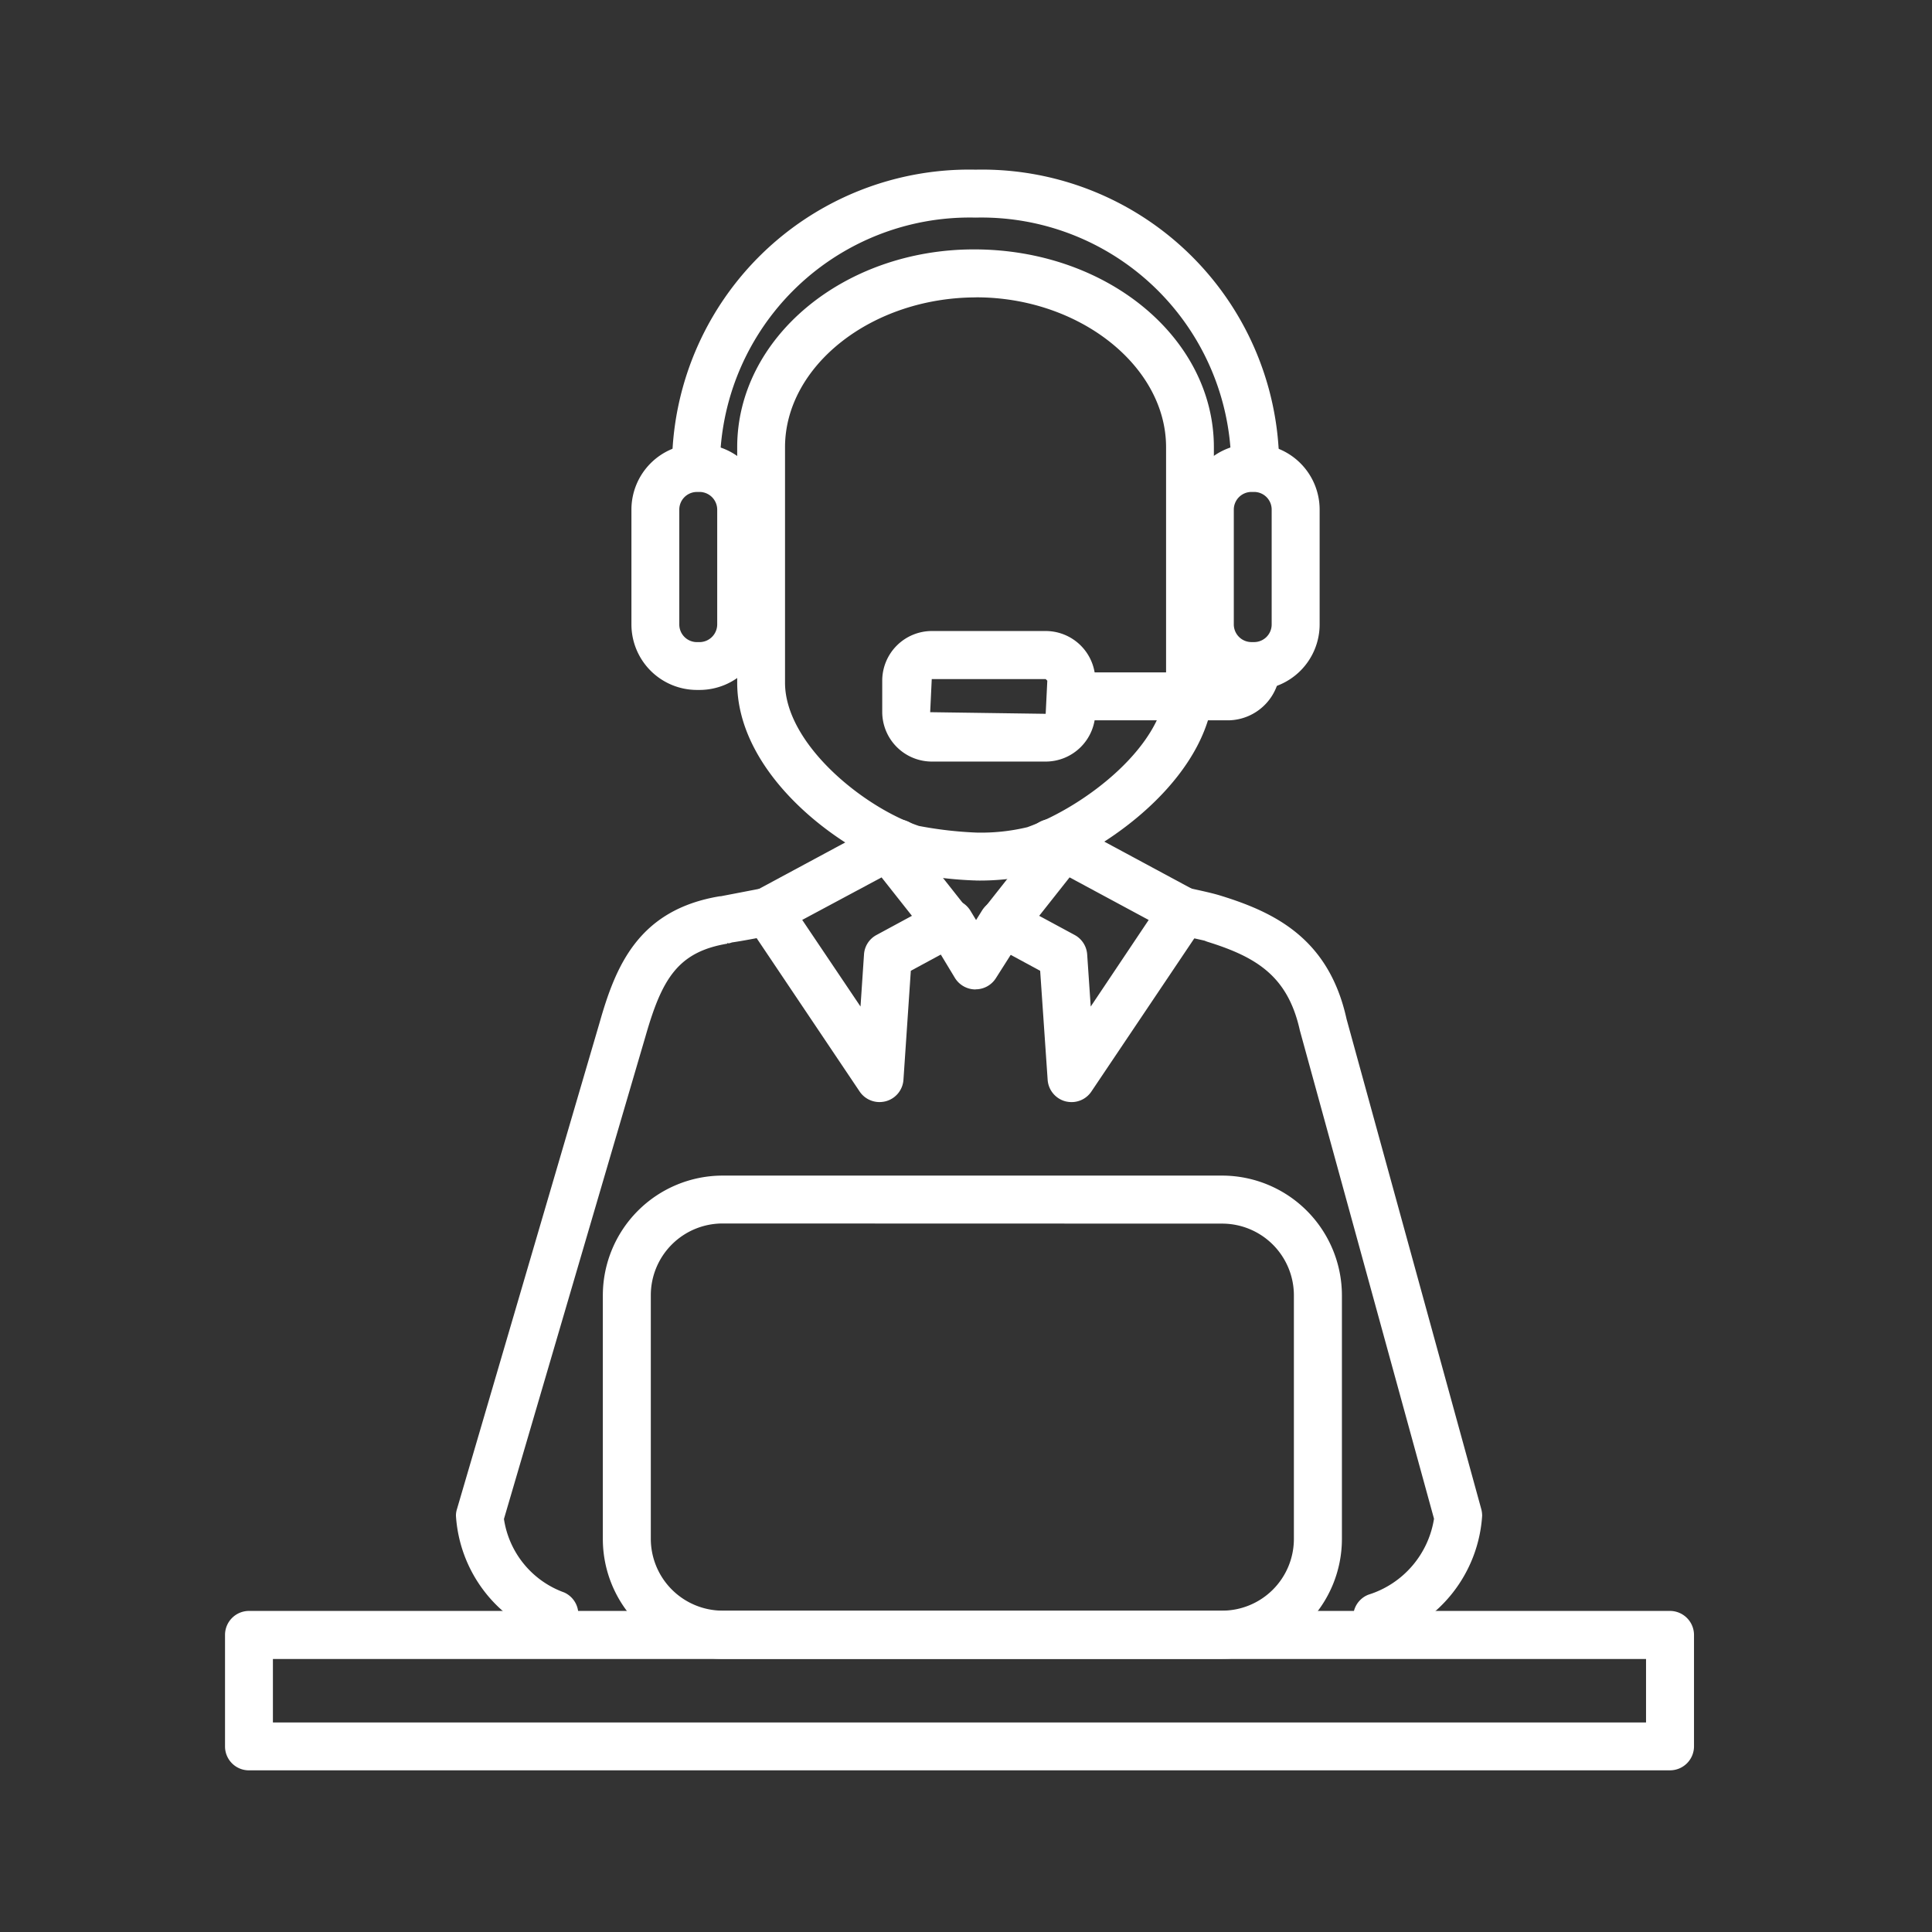 <?xml version="1.0" encoding="UTF-8"?>
<svg xmlns="http://www.w3.org/2000/svg" xmlns:xlink="http://www.w3.org/1999/xlink" width="70" height="70" viewBox="0 0 70 70">
  <rect x="0" y="0" width="70" height="70" fill="#333333" stroke="none"/>
  <defs>
    <clipPath id="clip-path">
      <rect id="Rectangle_121" data-name="Rectangle 121" width="53.225" height="57.995" fill="#fff"></rect>
    </clipPath>
  </defs>
  <g id="Training_Awareness" data-name="Training &amp; Awareness" transform="translate(-152 -1724)">
    <rect id="Rectangle_118" data-name="Rectangle 118" width="70" height="70" transform="translate(152 1724)" fill="#fff" opacity="0"></rect>
    <g id="Group_1920" data-name="Group 1920" transform="translate(160.153 1730.146)">
      <g id="Group_1919" data-name="Group 1919" transform="translate(0 0)" clip-path="url(#clip-path)">
        <path id="Path_2940" data-name="Path 2940" d="M17.687,24.273l-.049,0a14.257,14.257,0,0,1-2.553-.328c-2.434-.818-6.034-3.559-6.034-6.838V8.577c0-3.951,3.846-7.168,8.58-7.168,4.83,0,8.691,3.217,8.691,7.168v8.529c0,3.209-3.608,5.95-6.171,6.87a8.957,8.957,0,0,1-2.464.3m.029-21.128c-3.8,0-6.932,2.487-6.932,5.431v8.529c0,2.206,2.827,4.511,4.853,5.191a14.145,14.145,0,0,0,2.077.24,7.186,7.186,0,0,0,1.849-.195c2.108-.757,5.027-3,5.027-5.236V8.577c0-2.944-3.149-5.431-6.874-5.431" transform="translate(9.506 1.481)" fill="#fff"></path>
        <path id="Path_2941" data-name="Path 2941" d="M9.648,13.759H9.556a2.376,2.376,0,0,1-2.374-2.374V7.225A2.377,2.377,0,0,1,9.556,4.849h.092a2.381,2.381,0,0,1,2.378,2.376v4.16a2.379,2.379,0,0,1-2.378,2.374M9.556,6.586a.639.639,0,0,0-.64.64v4.16a.639.639,0,0,0,.64.64h.092a.644.644,0,0,0,.642-.64V7.225a.644.644,0,0,0-.642-.64Z" transform="translate(7.543 5.093)" fill="#fff"></path>
        <path id="Path_2942" data-name="Path 2942" d="M19.454,13.759h-.094a2.378,2.378,0,0,1-2.38-2.374V7.225a2.38,2.38,0,0,1,2.38-2.376h.094a2.377,2.377,0,0,1,2.374,2.376v4.16a2.376,2.376,0,0,1-2.374,2.374m-.094-7.174a.641.641,0,0,0-.642.64v4.16a.641.641,0,0,0,.642.64h.094a.638.638,0,0,0,.636-.64V7.225a.638.638,0,0,0-.636-.64Z" transform="translate(17.832 5.093)" fill="#fff"></path>
        <path id="Path_2943" data-name="Path 2943" d="M29.026,11.635a.867.867,0,0,1-.865-.867A9.05,9.05,0,0,0,18.9,1.737a9.051,9.051,0,0,0-9.265,9.031.867.867,0,0,1-1.735,0A10.769,10.769,0,0,1,18.9,0a10.769,10.769,0,0,1,11,10.768.868.868,0,0,1-.869.867" transform="translate(8.295 0.001)" fill="#fff"></path>
        <path id="Path_2944" data-name="Path 2944" d="M21.072,11.131H15.456a.868.868,0,0,1,0-1.737h5.616a.2.2,0,0,0,.094-.129.868.868,0,0,1,1.737,0,1.9,1.9,0,0,1-1.831,1.866" transform="translate(15.322 8.821)" fill="#fff"></path>
        <path id="Path_2945" data-name="Path 2945" d="M17.535,12.881H13.408a1.8,1.8,0,0,1-1.794-1.794V9.951a1.8,1.8,0,0,1,1.794-1.8h4.127a1.8,1.8,0,0,1,1.8,1.8v1.136a1.8,1.8,0,0,1-1.8,1.794M13.408,9.892l-.057,1.2,4.185.059.059-1.2-.059-.059Z" transform="translate(12.198 8.566)" fill="#fff"></path>
        <path id="Path_2946" data-name="Path 2946" d="M7.646,39.888a.874.874,0,0,1-.353-.076A5.01,5.01,0,0,1,4.081,35.45a.766.766,0,0,1,.037-.244L9.282,17.592c.582-2.048,1.4-4.094,4.347-4.588L13.686,13c.17-.033.582-.111,1.519-.293a.869.869,0,1,1,.328,1.706c-.623.121-1.095.211-1.452.262a.731.731,0,0,1-.135.037l0-.018-.029,0,0,.025c-1.8.3-2.374,1.281-2.969,3.36L5.82,35.564A3.355,3.355,0,0,0,8,38.226a.869.869,0,0,1-.355,1.663" transform="translate(4.286 13.325)" fill="#fff"></path>
        <path id="Path_2947" data-name="Path 2947" d="M24.4,39.983a.867.867,0,0,1-.316-1.675,3.444,3.444,0,0,0,2.376-2.751L21.6,17.867c-.433-1.96-1.556-2.657-3.35-3.215a.977.977,0,0,1-.1-.039c-.176-.041-.474-.107-.955-.211a.868.868,0,0,1,.371-1.7c.5.109.9.195,1.2.291v0c1.974.613,3.891,1.577,4.525,4.457l4.884,17.767a.965.965,0,0,1,.029.23,5.042,5.042,0,0,1-3.483,4.476.861.861,0,0,1-.316.059" transform="translate(17.344 13.324)" fill="#fff"></path>
        <path id="Path_2948" data-name="Path 2948" d="M16.678,21.662a.955.955,0,0,1-.223-.029.869.869,0,0,1-.64-.781l-.271-3.947-1.767-.957a.868.868,0,0,1-.269-1.3l2.19-2.776a.87.87,0,0,1,1.095-.226l4.355,2.345a.87.87,0,0,1,.31,1.249L17.4,21.279a.863.863,0,0,1-.722.383m-1.169-6.749,1.283.693a.868.868,0,0,1,.455.7l.129,1.894,2.1-3.137L16.61,13.52Z" transform="translate(13.99 12.123)" fill="#fff"></path>
        <path id="Path_2949" data-name="Path 2949" d="M14.088,21.661a.868.868,0,0,1-.72-.383L9.313,15.24a.864.864,0,0,1-.123-.693.885.885,0,0,1,.431-.556l4.357-2.345a.867.867,0,0,1,1.093.228l2.192,2.774a.859.859,0,0,1,.166.711.85.85,0,0,1-.437.588l-1.769.957-.267,3.947a.866.866,0,0,1-.642.781.932.932,0,0,1-.226.029m-2.8-6.6L13.4,18.2l.127-1.894a.859.859,0,0,1,.455-.7l1.281-.693-1.1-1.392Z" transform="translate(9.625 12.123)" fill="#fff"></path>
        <path id="Path_2950" data-name="Path 2950" d="M12.176,13.342a.868.868,0,0,1-.308-1.679l.322-.123a.868.868,0,1,1,.613,1.624l-.318.123a.905.905,0,0,1-.31.055" transform="translate(11.877 12.061)" fill="#fff"></path>
        <path id="Path_2951" data-name="Path 2951" d="M15.474,13.348a.816.816,0,0,1-.26-.043l-.424-.131a.868.868,0,1,1,.523-1.655l.424.133a.868.868,0,0,1-.262,1.7" transform="translate(14.896 12.055)" fill="#fff"></path>
        <path id="Path_2952" data-name="Path 2952" d="M14.183,16.162h-.008a.876.876,0,0,1-.736-.416l-.927-1.534A.869.869,0,1,1,14,13.31l.205.338.221-.353a.869.869,0,0,1,1.468.931l-.974,1.532a.866.866,0,0,1-.734.4" transform="translate(13.007 13.541)" fill="#fff"></path>
        <path id="Path_2953" data-name="Path 2953" d="M29.117,35.286h-18.1a4.344,4.344,0,0,1-4.338-4.34V22.117a4.344,4.344,0,0,1,4.338-4.34h18.1a4.345,4.345,0,0,1,4.34,4.34v8.828a4.345,4.345,0,0,1-4.34,4.34m-18.1-15.773a2.6,2.6,0,0,0-2.6,2.6v8.828a2.606,2.606,0,0,0,2.6,2.6h18.1a2.6,2.6,0,0,0,2.6-2.6V22.117a2.6,2.6,0,0,0-2.6-2.6Z" transform="translate(7.01 18.671)" fill="#fff"></path>
        <path id="Path_2954" data-name="Path 2954" d="M52.355,31.246H.865A.866.866,0,0,1,0,30.376V26.339a.869.869,0,0,1,.865-.869h51.49a.872.872,0,0,1,.869.869v4.037a.87.87,0,0,1-.869.869M1.735,29.511H51.486v-2.3H1.735Z" transform="translate(0 26.751)" fill="#fff"></path>
      </g>
    </g>
  </g>
</svg>
